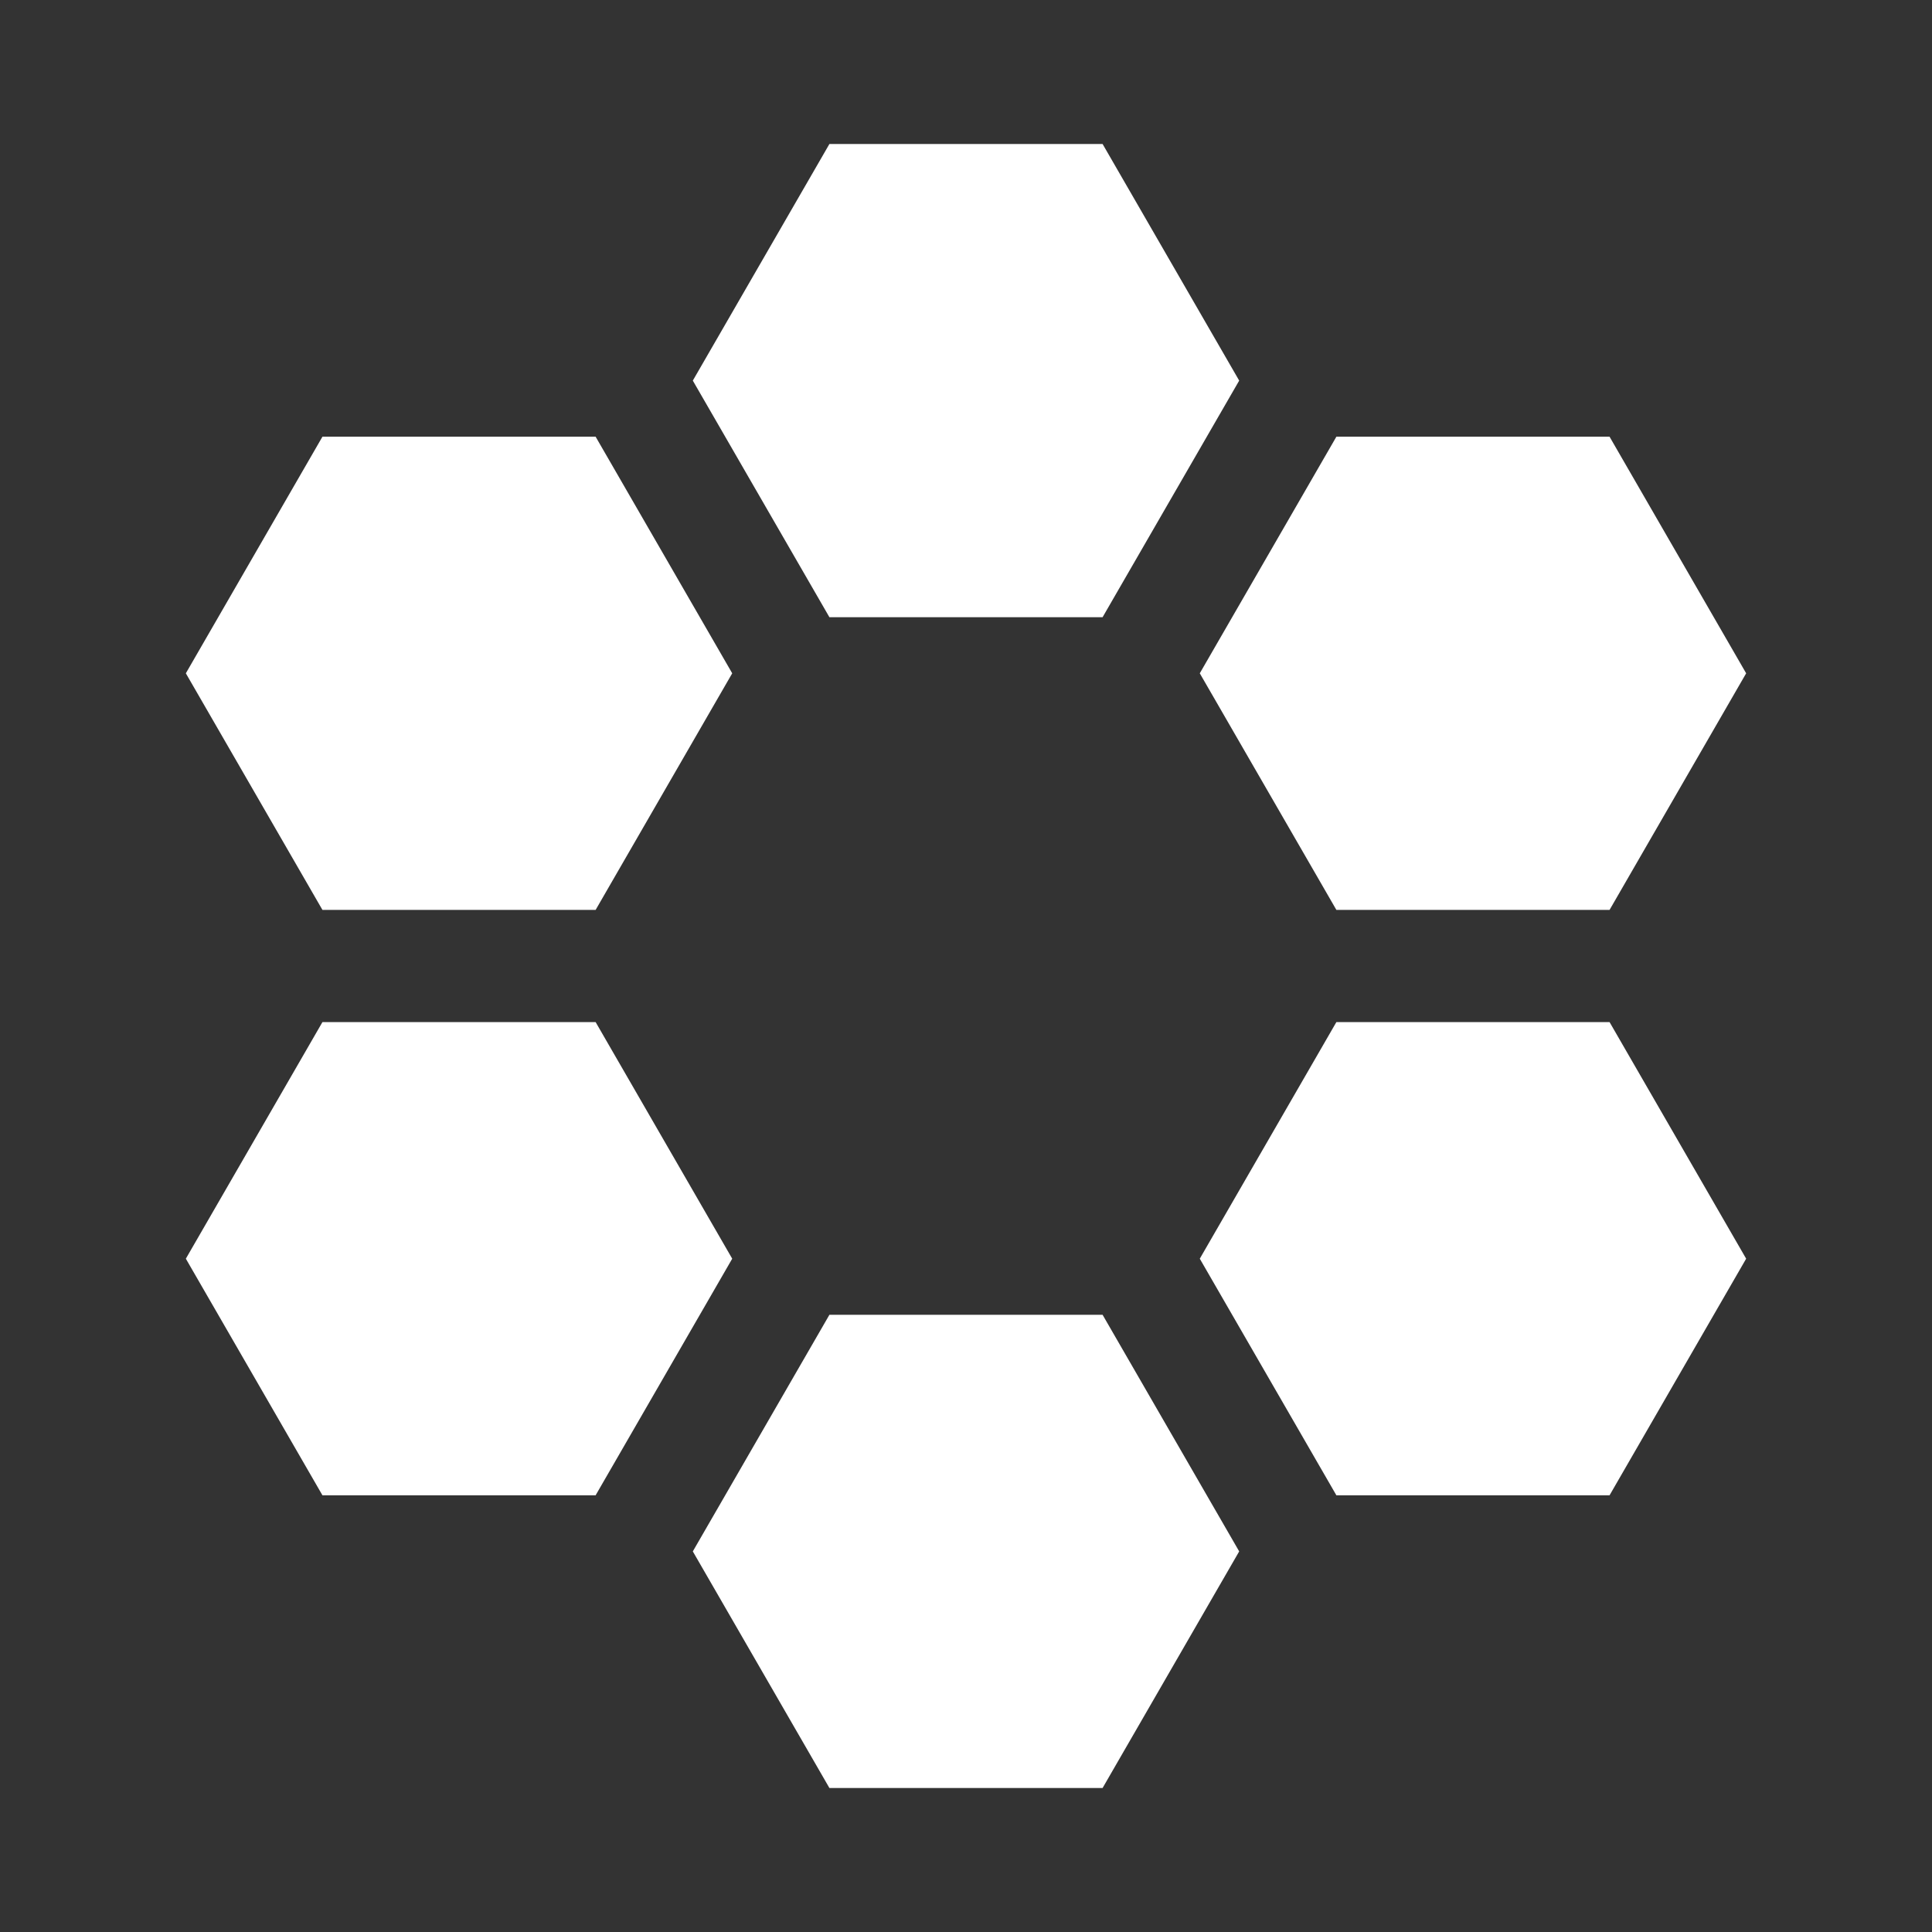 <svg width="800" height="800" viewBox="0 0 800 800" preserveAspectRatio="xMidYMid meet" xmlns="http://www.w3.org/2000/svg">

  <rect x="0" y="0" width="800" height="800" fill="#333333" stroke="none"/>

  <!-- Six bright hexagons (crisp, filter-free for mobile rendering quality) -->
  <g fill="#ffffff" transform="translate(400 400) scale(2.02) translate(-400 -400)">
    <polygon points="456,280 428,328.5 372,328.5 344,280 372,231.5 428,231.5"/>
    <polygon points="559.923,340 531.923,388.5 475.923,388.5 447.923,340 475.923,291.5 531.923,291.5"/>
    <polygon points="559.923,460 531.923,508.5 475.923,508.5 447.923,460 475.923,411.5 531.923,411.5"/>
    <polygon points="456,520 428,568.5 372,568.5 344,520 372,471.5 428,471.5"/>
    <polygon points="352.077,460 324.077,508.5 268.077,508.5 240.077,460 268.077,411.5 324.077,411.5"/>
    <polygon points="352.077,340 324.077,388.5 268.077,388.5 240.077,340 268.077,291.5 324.077,291.5"/>
  </g>
</svg>
